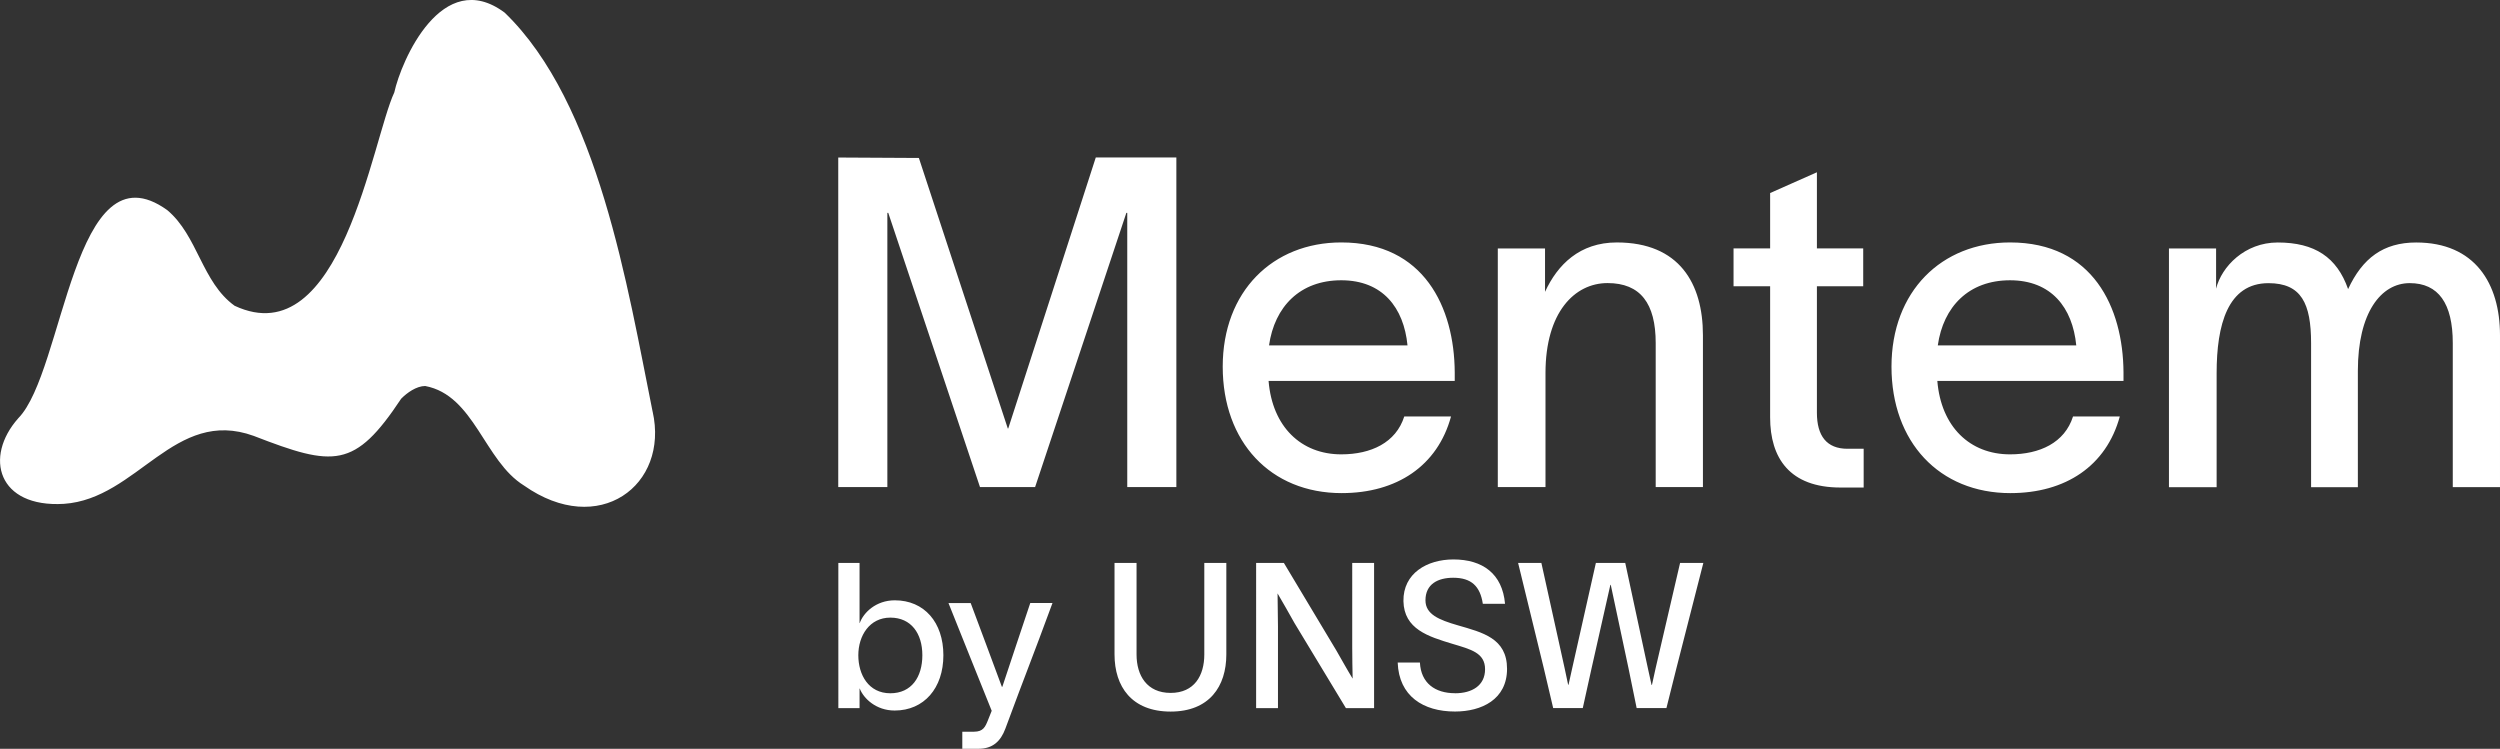 <svg xmlns="http://www.w3.org/2000/svg" width="207" height="62" fill="none" viewBox="0 0 207 62"><rect x="0" y="0" width="207" height="62" fill="#333333" stroke="none"/><g fill="#fff" clip-path="url(#a)"><path d="m69.411 13.043 6.672.037 7.362 22.396h.038l7.248-22.437h6.672V40.33h-4.066V17.628h-.076L85.706 40.33h-4.563l-7.594-22.702h-.076V40.33h-4.066V13.043zm41.684 27.787c-5.905 0-9.854-4.243-9.854-10.473s4.142-10.283 9.816-10.283c6.866 0 9.358 5.391 9.395 10.74v.726h-15.414c.307 3.785 2.685 6.08 6.019 6.08 2.454 0 4.525-.957 5.216-3.135h3.872c-1.111 4.09-4.487 6.344-9.05 6.344m5.447-12.23c-.307-3.135-2.071-5.392-5.485-5.392-3.413 0-5.522 2.178-5.981 5.391zm7.476-8.026h3.911v3.592c1.035-2.253 2.875-4.09 5.943-4.09 5.178 0 7.131 3.402 7.131 7.681V40.33h-3.911V28.406c0-3.285-1.266-4.967-3.986-4.967s-5.139 2.408-5.139 7.451v9.44h-3.949V20.57zm28.952 16.585h1.342v3.21h-1.915c-4.218 0-5.83-2.446-5.83-5.81V23.703h-3.03V20.57h3.03v-4.586l3.873-1.72v6.306h3.834v3.134h-3.834v10.471c0 1.91.804 2.983 2.53 2.983m13.499 3.672c-5.906 0-9.854-4.243-9.854-10.473s4.142-10.283 9.816-10.283c6.865 0 9.357 5.391 9.395 10.74v.726h-15.415c.308 3.785 2.686 6.08 6.02 6.08 2.454 0 4.525-.957 5.215-3.135h3.873c-1.112 4.09-4.487 6.344-9.05 6.344m5.446-12.23c-.307-3.135-2.07-5.392-5.484-5.392s-5.523 2.178-5.982 5.391zm7.666-8.026h3.911V23.9c.459-1.833 2.378-3.822 5.101-3.822 3.069 0 4.908 1.225 5.83 3.86 1.187-2.56 2.913-3.86 5.636-3.86 4.87 0 6.941 3.403 6.941 7.682v12.574h-3.91V28.41c0-3.285-1.187-4.967-3.566-4.967s-4.293 2.446-4.293 7.262v9.633h-3.873V28.414c0-3.285-.804-4.968-3.527-4.968-3.376 0-4.294 3.44-4.294 7.452v9.44h-3.948v-19.76zM78.112 54.254c0 2.726-1.604 4.578-4.035 4.578-1.537 0-2.568-.994-2.89-1.819h-.016v1.619h-1.756V46.61h1.756v4.982h.015c.304-.858 1.335-1.886 2.906-1.886 2.431 0 4.02 1.818 4.02 4.548m-4.392 3.149c1.756 0 2.651-1.346 2.651-3.15s-.929-3.114-2.651-3.114-2.651 1.497-2.651 3.115.846 3.149 2.651 3.149m9.24-.537h.034c.728-2.223 1.536-4.597 2.313-6.937h1.84c-1.722 4.68-2.128 5.606-3.903 10.404-.387 1.043-1.047 1.667-2.23 1.667h-1.335v-1.414h.963c.778 0 .945-.404 1.184-1.01l.288-.721c-1.252-3.13-2.416-5.996-3.58-8.922h1.839c.88 2.359 1.722 4.597 2.583 6.937zm13.97 2.053c-3.229 0-4.647-2.072-4.647-4.73v-7.576h1.824v7.576c0 1.75.861 3.184 2.822 3.184s2.788-1.433 2.788-3.184v-7.576h1.824v7.576c0 2.643-1.403 4.73-4.612 4.73m9.376-12.309 4.358 7.273c.475.824.911 1.618 1.336 2.306-.016-.858-.035-1.682-.035-2.608V46.61h1.81v12.022h-2.333l-4.256-7.04c-.508-.907-.978-1.735-1.403-2.457 0 .877.034 1.818.034 2.745v6.752h-1.809V46.61zm14.174 10.793c1.385 0 2.485-.624 2.485-1.989 0-1.364-1.184-1.648-2.705-2.105-1.995-.605-4.005-1.214-4.054-3.535-.035-2.306 1.961-3.452 4.138-3.452 2.416 0 4.054 1.18 4.274 3.671h-1.839c-.22-1.448-.945-2.155-2.45-2.155-1.267 0-2.299.522-2.299 1.868 0 1.16 1.115 1.618 2.685 2.072 2.026.59 4.07 1.062 4.07 3.602s-2.112 3.535-4.309 3.535c-2.636 0-4.646-1.278-4.745-4.056h1.84c.083 1.7 1.252 2.54 2.905 2.54zm7.147-10.793 1.926 8.721.289 1.365h.034l.303-1.365 1.961-8.721h2.431l1.874 8.721.304 1.38h.034l.303-1.38 2.026-8.721h1.926l-2.23 8.721-.827 3.3h-2.465l-.675-3.3-1.468-6.903h-.034l-1.555 6.903-.729 3.3h-2.45l-.777-3.3-2.128-8.721zM54.035 34.077c-2.068-10.241-4.48-25.545-12.248-33.03-5.185-3.864-8.572 4-9.14 6.608-1.825 3.88-4.397 21.784-13.22 17.663-2.715-1.95-3.045-5.8-5.579-7.92-7.79-5.603-8.515 13.341-12.334 17.231-2.856 3.217-1.703 7.421 3.781 7.089 6.103-.416 9.138-8.011 15.714-5.626 6.65 2.578 8.353 2.73 12.206-3.077.493-.503 1.263-1.047 1.988-1.055 4.077.764 4.885 6.208 8.185 8.242 6.19 4.358 12.027-.012 10.65-6.125z"/></g><defs><clipPath id="a"><path fill="#fff" d="M0 0h207v62H0z"/></clipPath></defs></svg>